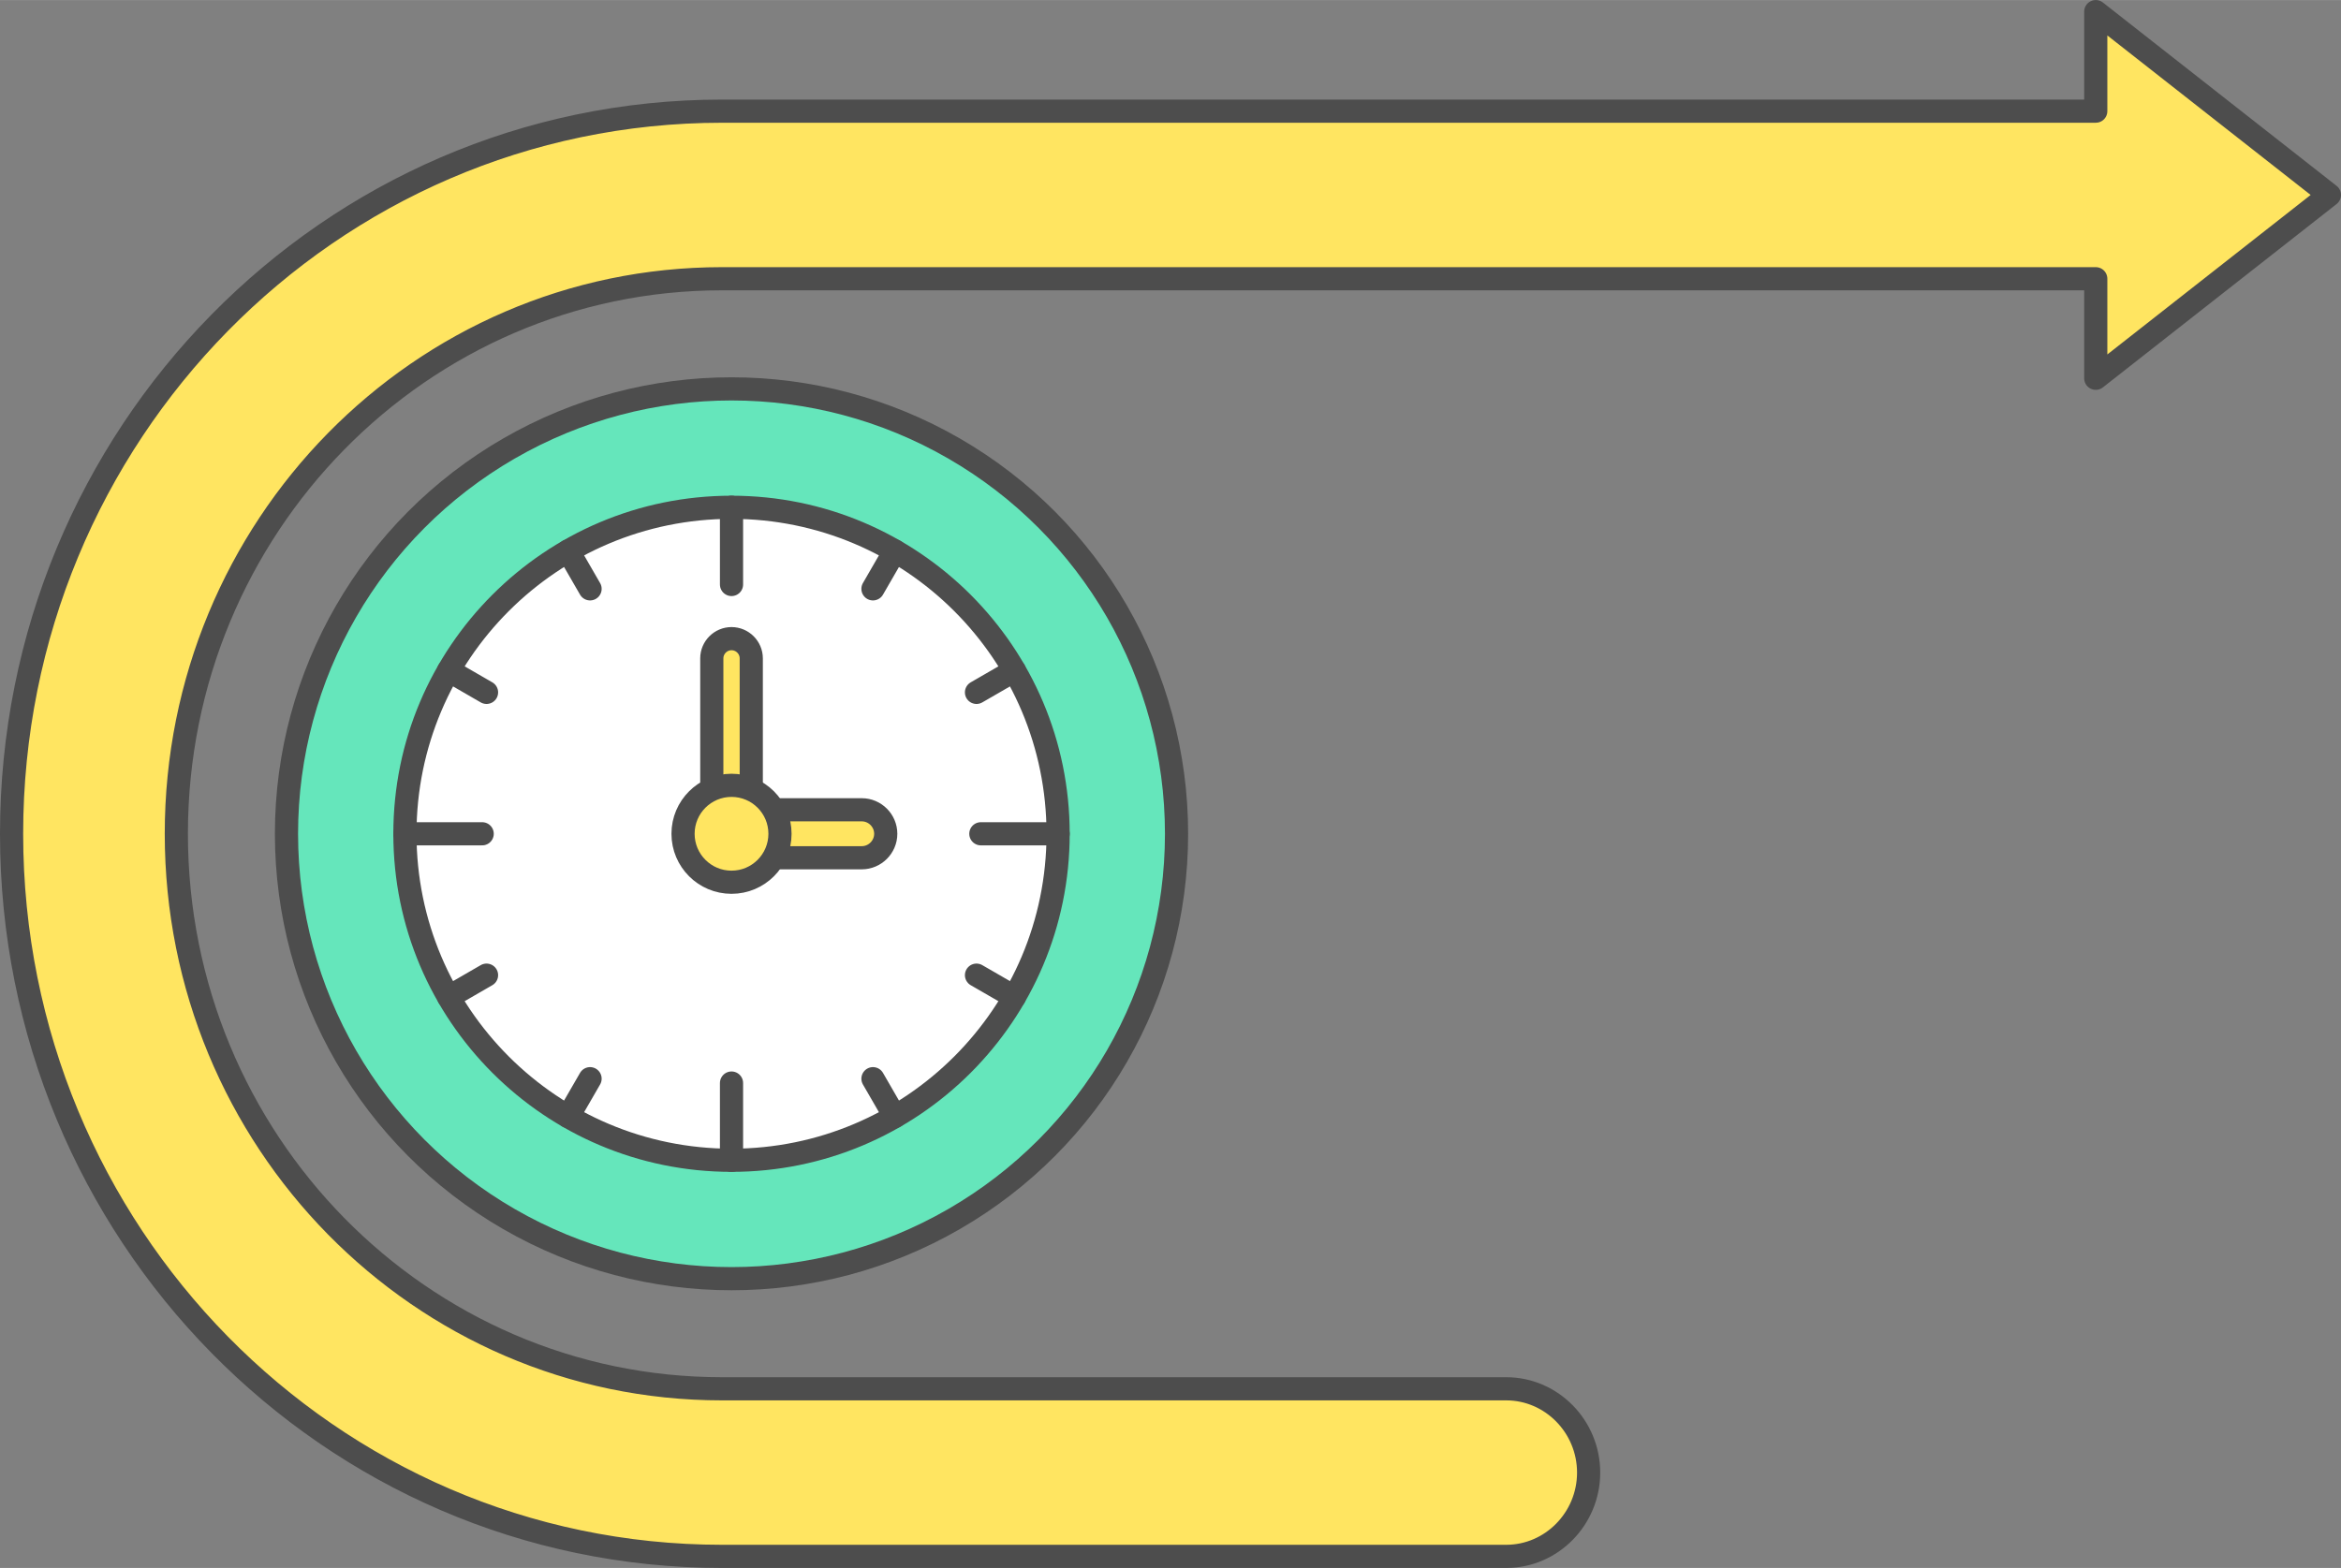 <?xml version="1.0" encoding="UTF-8"?>
<svg xmlns="http://www.w3.org/2000/svg" width="300" height="201" viewBox="0 0 72.539 48.598" shape-rendering="geometricPrecision" image-rendering="optimizeQuality" fill-rule="evenodd" stroke="#4d4d4d" stroke-width=".718" stroke-linejoin="round" xmlns:v="https://vecta.io/nano"><rect x="0" y="0" width="72.539" height="48.598" fill="#808080" stroke="none"/><path d="M72.18 6.041L64.94.359v3.085H22.371C10.214 3.444.359 13.472.359 25.842s9.855 22.397 22.012 22.397h24.302c1.404 0 2.553-1.168 2.553-2.597s-1.149-2.597-2.553-2.597H22.371c-9.338 0-16.907-7.702-16.907-17.203S13.033 8.638 22.371 8.638H64.94v3.085l7.24-5.682z" stroke-miterlimit="2.613" fill="#ffe561"/><circle cx="22.667" cy="25.842" r="13.79" fill="#65e6bb"/><circle cx="22.667" cy="25.842" r="10.12" fill="#fff"/><g stroke-miterlimit="2.613"><path d="M31.432 30.902l-1.174-.678M17.607 17.077l.677 1.173m-4.381 2.531l1.173.678m16.356-.678l-1.174.678m-2.531-4.382l-.677 1.173M13.903 30.902l1.173-.678m2.531 4.382l.677-1.173m9.443 1.173l-.677-1.173m-4.383 2.529v-2.394m-10.12-7.726h2.394m17.846 0h-2.394m-7.726-10.121v2.394" stroke-linecap="round" fill="none"/><g fill="#ffe561"><path d="M22.667 19.794h0c.337 0 .612.275.612.611v5.437h-1.223v-5.437c0-.336.275-.611.611-.611z"/><path d="M27.446 25.842h0c0 .408-.335.743-.744.743h-4.035v-1.487h4.035c.409 0 .744.335.744.744z"/></g></g><circle cx="22.667" cy="25.842" r="1.502" fill="#ffe561"/></svg>